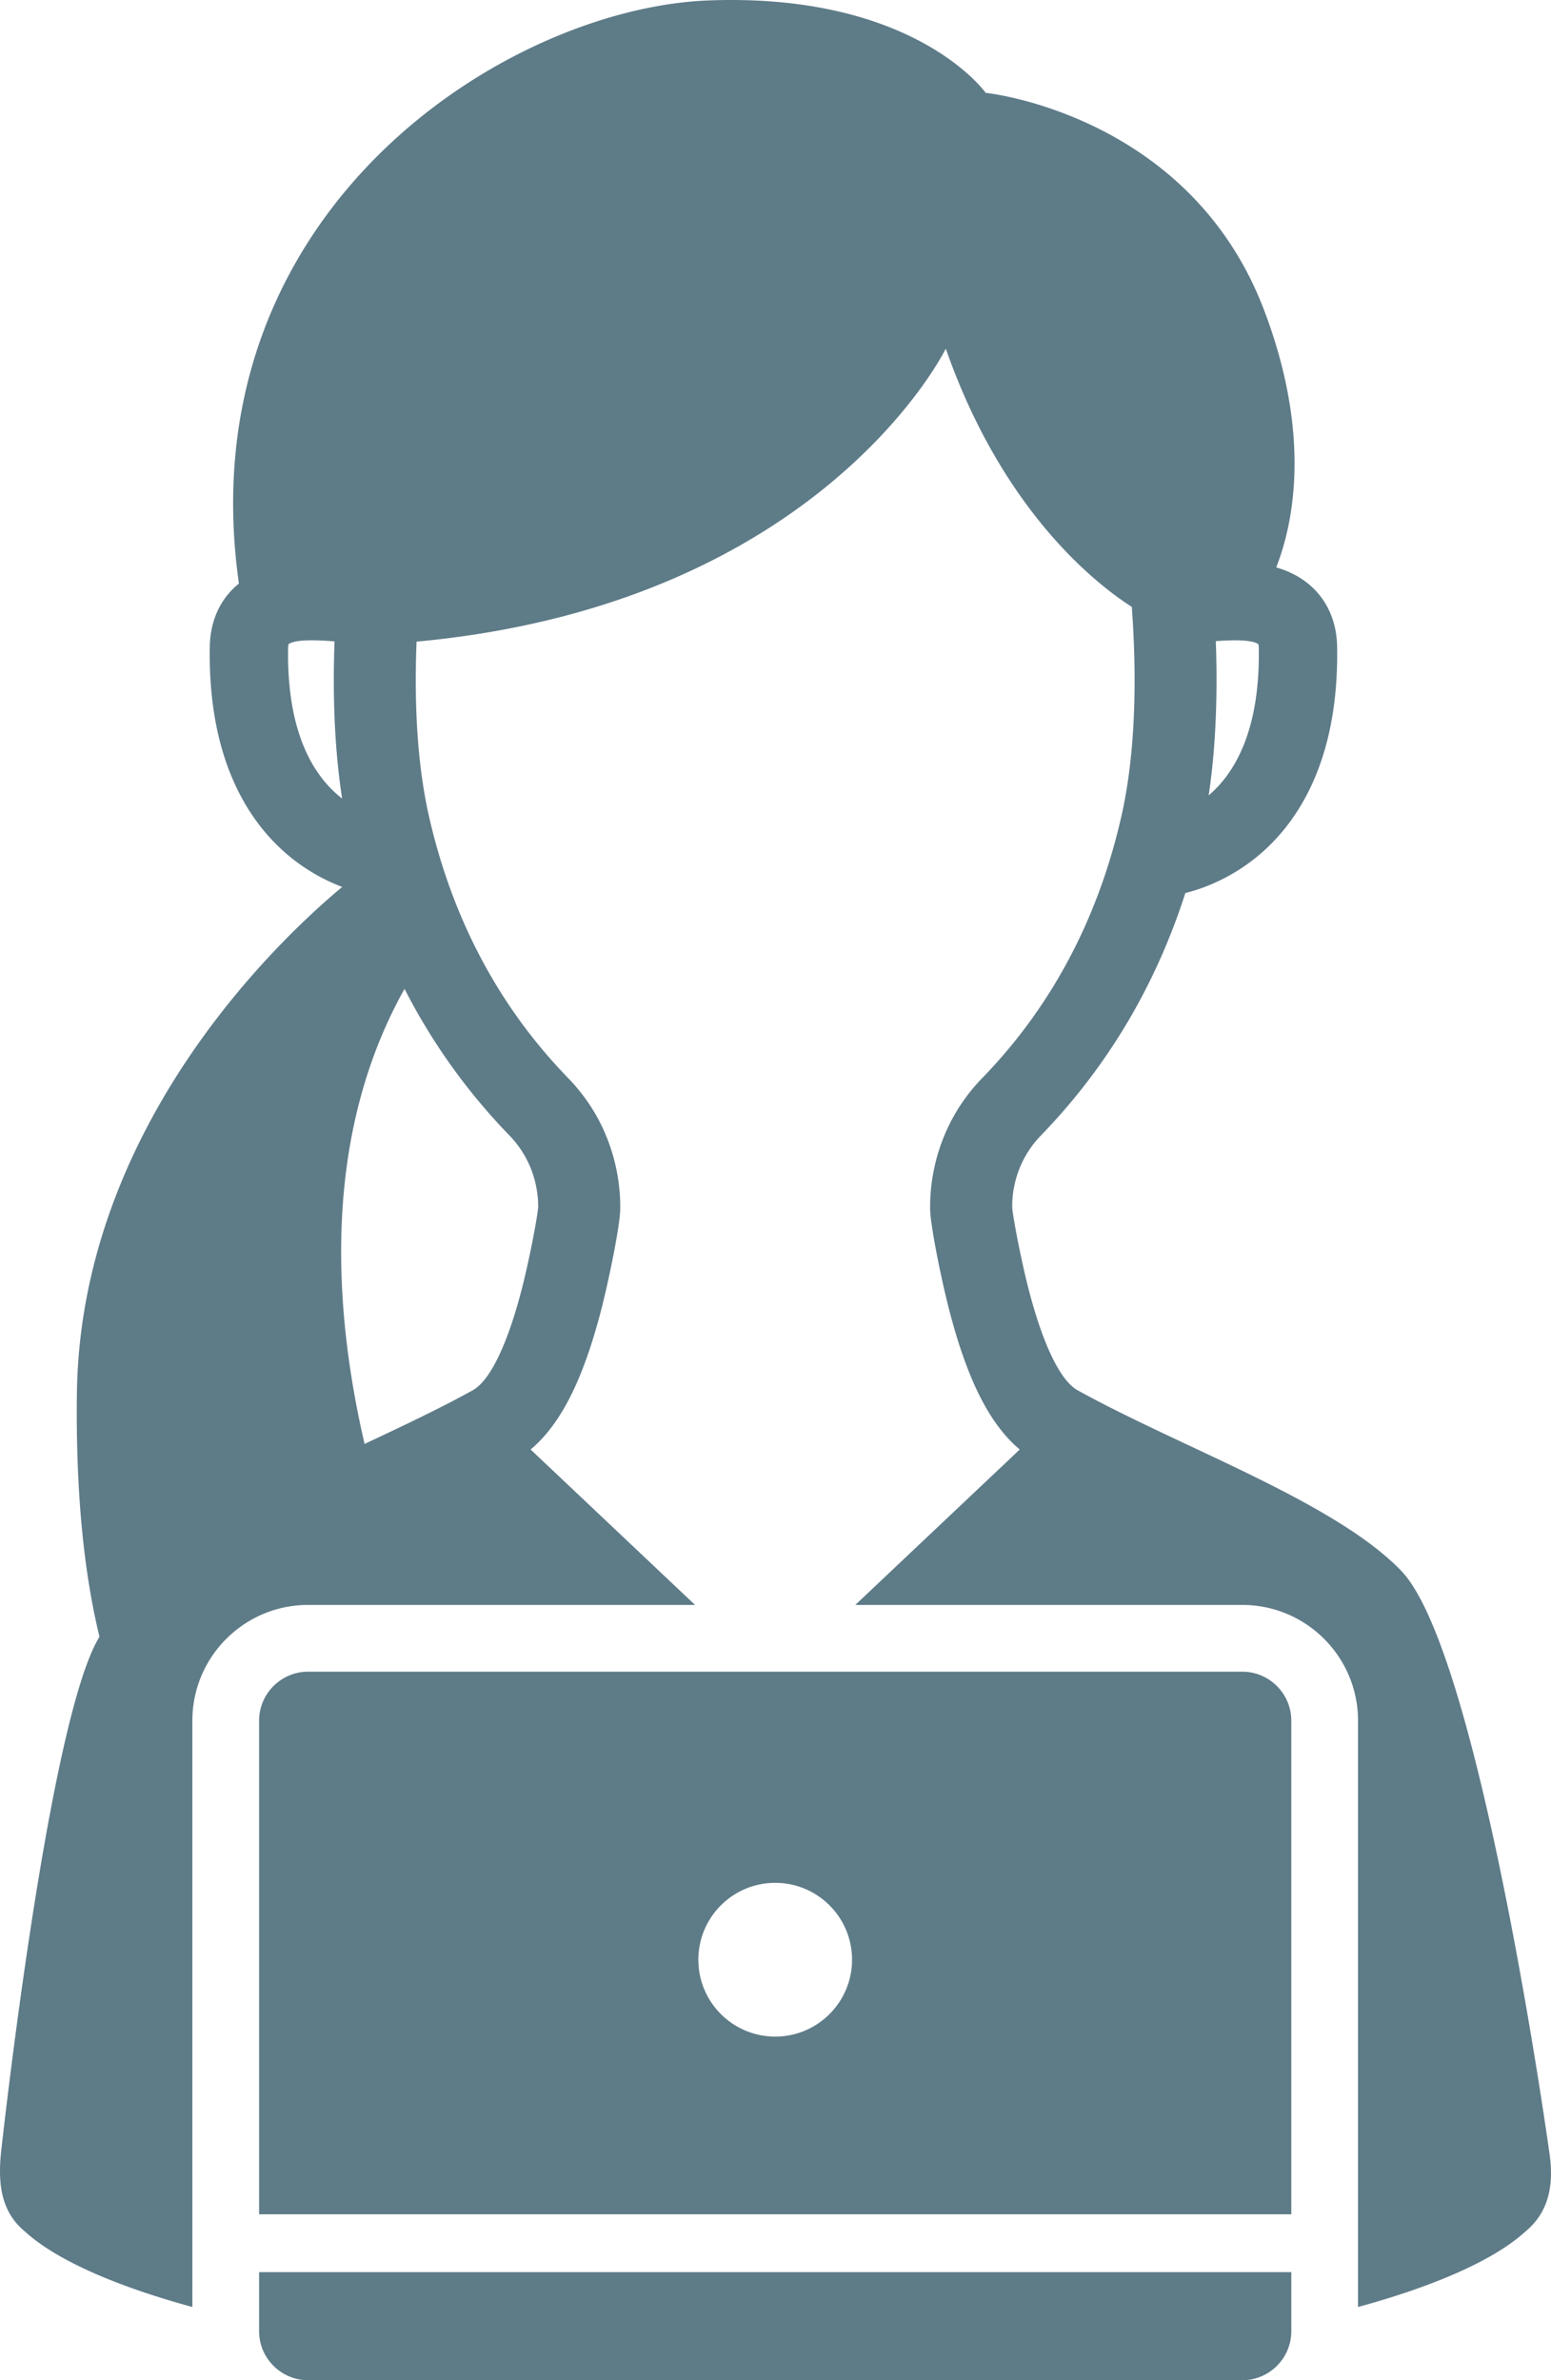 <svg xmlns="http://www.w3.org/2000/svg" width="361.409" height="554.451" xml:space="preserve"><g fill="#5E7B88"><path d="M361.01 501.316s-16.173-116.369-34.498-135.406c-10.47-10.879-30.264-20.182-49.423-29.188-8.962-4.212-18.228-8.567-25.998-12.876-3.951-2.192-7.959-10.385-11.287-23.071-1.828-6.973-3.722-16.945-3.939-19.44l-.001-.435c-.013-2.844.615-10.138 6.709-16.426 15.425-15.912 26.693-34.857 33.631-56.444 4.106-1.041 10.267-3.307 16.371-8.202 8.92-7.154 19.456-21.486 18.998-49.144-.123-7.397-3.457-11.85-6.232-14.283-2.341-2.053-5.066-3.389-7.958-4.232 3.922-10.007 8.349-30.457-2.806-59.866-17.387-45.838-64.892-50.674-64.892-50.674S213.23-1.72 165.106.101C118.024 1.883 43.382 49.189 55.671 135.938c-.187.151-.374.302-.557.462-2.775 2.433-6.11 6.886-6.232 14.283-.458 27.658 10.078 41.991 18.998 49.144a43.643 43.643 0 0 0 11.859 6.775c-14.196 11.81-61.037 55.473-61.819 118.022-.313 25.022 2.01 43.335 5.262 56.647C11.219 400.692.25 501.316.25 501.316c-.761 7.354.019 13.644 5.159 18.154l.844.741c7.246 6.359 20.649 12.292 38.573 17.187V400.807c0-14.862 12.09-26.951 26.951-26.951h90.184l-38.318-36.204c6.971-5.863 12.111-16.011 16.312-32.025 2.012-7.669 4.564-20.491 4.564-23.969l.002-.672c.025-5.501-1.253-18.631-12.103-29.823-10.274-10.598-25.394-29.75-32.491-61.169-3.035-13.437-3.347-28.527-2.859-40.531 94.345-8.736 123.316-68.251 123.316-68.251 13.306 38.017 35.185 54.939 43.343 60.159.946 12.709 1.376 31.938-2.393 48.623-7.097 31.418-22.218 50.571-32.491 61.169-10.85 11.192-12.128 24.322-12.103 29.823l.002.672c0 3.477 2.552 16.3 4.564 23.969 4.201 16.014 9.341 26.162 16.312 32.026L199.3 373.857h90.191c14.862 0 26.951 12.09 26.951 26.951v136.589c17.917-4.894 31.318-10.826 38.564-17.183l.845-.741c5.14-4.512 6.294-10.724 5.159-18.157zm-77.709-351.971c3.884-.292 8.431-.376 9.914.711.037.133.097.422.104.93.319 19.23-5.653 29.166-11.678 34.294 1.862-12.453 2.054-25.301 1.66-35.935zm-216.166 1.641c.008-.507.068-.797.104-.93 1.587-1.162 6.68-.988 10.716-.649-.399 10.831-.192 23.953 1.77 36.609-6.317-4.888-12.924-14.83-12.59-35.03zm51.551 113.488c6.095 6.287 6.722 13.605 6.709 16.462l.003.324c-.221 2.572-2.115 12.546-3.942 19.513-3.329 12.687-7.337 20.881-11.286 23.072-7.558 4.191-16.504 8.414-25.217 12.51-7.398-31.878-9.805-71.896 9.309-106.003a141.409 141.409 0 0 0 24.424 34.122z"/><path d="M60.375 529.28v13.768c0 6.272 5.131 11.403 11.403 11.403h217.714c6.271 0 11.403-5.131 11.403-11.403V529.28H60.375zM289.491 389.405H71.777c-6.271 0-11.403 5.131-11.403 11.402v114.996h240.519V400.807c0-6.271-5.131-11.402-11.402-11.402zM180.634 474.41c-9.891 0-17.909-8.018-17.909-17.909 0-9.891 8.018-17.909 17.909-17.909 9.891 0 17.909 8.018 17.909 17.909-.001 9.891-8.019 17.909-17.909 17.909z"/></g></svg>